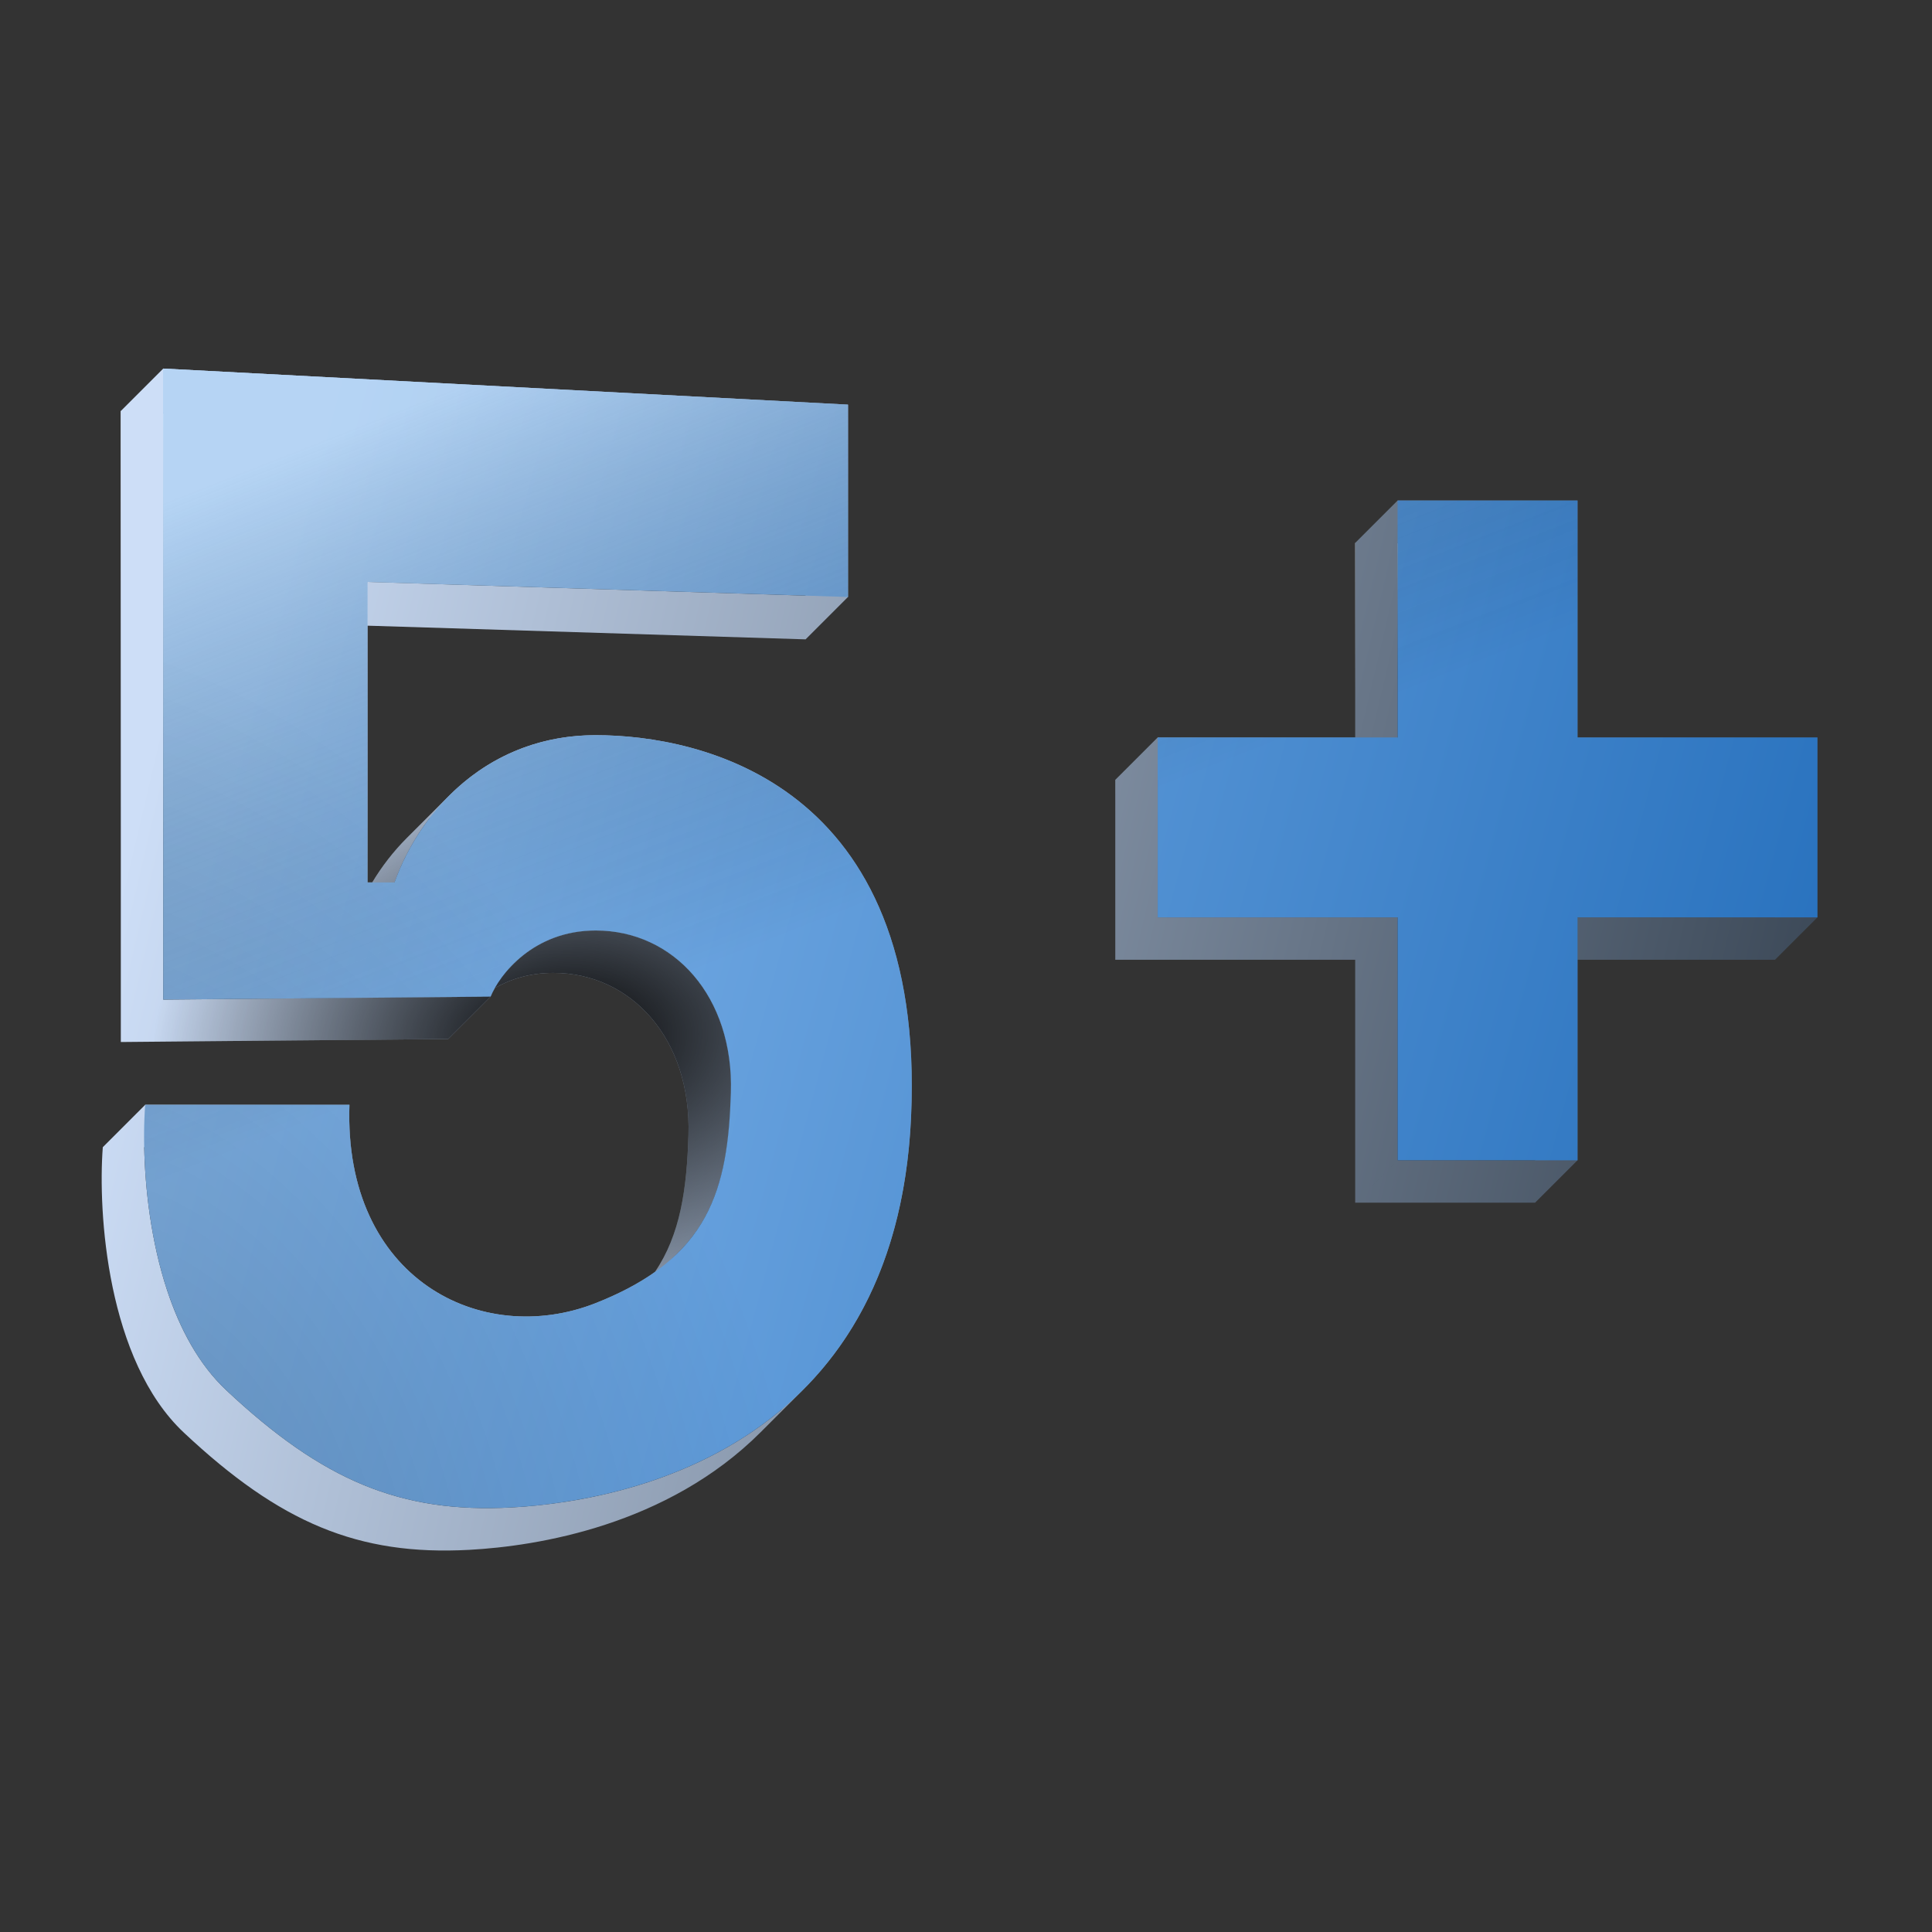 <svg width="190" height="190" viewBox="0 0 190 190" fill="none" xmlns="http://www.w3.org/2000/svg">
<rect x="0" y="0" width="190" height="190" fill="#333333" stroke="none"/>
<path fill-rule="evenodd" clip-rule="evenodd" d="M133.274 76.692V53.394H150.969V76.692H174.562V94.387H150.969V118.275H133.274V94.387H109.681V76.692H133.274Z" fill="url(#paint0_linear_190_571)"/>
<path d="M11.882 40.418L79.225 43.964V62.877L31.967 61.4V90.951H34.625C35.726 87.892 37.535 84.885 40.011 82.41C43.516 78.906 48.357 76.471 54.415 76.471C64.752 76.471 86.904 81.199 85.428 114.001C84.86 126.613 80.537 135.119 74.809 140.845C65.64 150.011 52.871 152.054 46.144 152.418C35.216 153.009 27.537 149.758 18.085 140.893C10.524 133.801 9.618 119.222 10.11 112.819H30.195C29.604 129.959 43.191 136.756 54.415 132.323C58.017 130.9 60.646 129.234 62.564 127.314C66.624 123.253 67.505 118.058 67.706 111.637C68.001 102.18 62.094 95.679 54.415 95.679C50.697 95.679 48.018 97.266 46.285 99C45.154 100.131 44.427 101.325 44.077 102.18L11.882 102.476V40.418Z" fill="url(#paint1_linear_190_571)"/>
<path fill-rule="evenodd" clip-rule="evenodd" d="M83.396 39.793L16.053 36.247L11.882 40.418V102.476L44.077 102.18L44.077 102.18L48.248 98.01L48.248 98.01C48.351 97.758 48.486 97.478 48.655 97.178C50.187 96.295 52.099 95.679 54.415 95.679C62.094 95.679 68.001 102.18 67.706 111.637L71.876 107.466C72.172 98.01 66.265 91.508 58.586 91.508H58.585C54.868 91.508 52.189 93.095 50.456 94.829L50.425 94.86L50.456 94.829L47.266 98.019L16.053 98.305V40.637L79.225 43.964L83.396 39.793ZM83.396 58.706V39.793L79.225 43.964V58.576L36.138 57.229L31.967 61.399V90.951L34.625 90.951H34.625L38.796 86.78H38.796C39.581 84.599 40.726 82.444 42.216 80.49C45.452 78.048 49.539 76.471 54.414 76.471L58.585 72.3C52.527 72.3 47.687 74.735 44.182 78.239L44.134 78.286L44.175 78.245L40.011 82.409C38.682 83.738 37.545 85.219 36.607 86.78L36.138 86.78V61.53L79.225 62.877L79.225 62.877V62.877L83.396 58.706ZM89.598 109.83C91.075 77.028 68.923 72.3 58.586 72.3L54.415 76.471C64.753 76.471 86.904 81.199 85.428 114.001L85.427 114.001C84.928 125.106 81.516 133.027 76.798 138.67C67.877 146.146 56.523 147.912 50.315 148.247L46.144 152.418C52.871 152.054 65.639 150.011 74.809 140.845L78.979 136.674L78.979 136.674C84.707 130.948 89.03 122.443 89.598 109.83L89.598 109.83ZM66.73 123.149L66.735 123.143C70.795 119.082 71.676 113.887 71.877 107.466L67.706 111.637C67.54 116.945 66.909 121.415 64.403 125.099C62.82 126.219 60.904 127.236 58.585 128.152L58.585 128.152C47.361 132.585 33.775 125.788 34.365 108.648H14.281L10.11 112.819L10.11 112.819C9.618 119.222 10.524 133.8 18.085 140.893C27.536 149.758 35.216 153.009 46.144 152.418L50.315 148.247C39.387 148.838 31.707 145.587 22.256 136.722C19.534 134.169 17.674 130.646 16.432 126.883L14.773 112.819H30.195L34.365 108.648L30.195 112.819C29.604 129.959 43.191 136.756 54.415 132.323L54.415 132.323C58.017 130.9 60.646 129.234 62.564 127.314L62.565 127.314L66.709 123.17L66.73 123.149ZM16.432 126.883L18.085 140.893L18.085 140.893L16.432 126.883C16.432 126.883 16.432 126.883 16.432 126.883ZM16.432 126.883L14.773 112.819H14.182C14.266 116.883 14.846 122.078 16.432 126.883ZM137.445 49.224H155.14V72.522H178.733V90.217L174.562 94.387L174.562 94.387H155.14V114.104V114.105H155.139L150.969 118.275H133.274L137.445 114.105H150.969V94.387L155.14 90.216H174.562V76.692L150.969 76.692V53.394H137.445V72.522L137.445 72.522L133.274 76.692H113.852L113.852 90.216H137.445L133.274 94.387H109.681L109.681 94.387V94.387V76.692L113.852 72.522H133.274V53.394L137.445 49.224ZM137.445 90.216L137.445 114.104L133.274 118.275V94.387L137.445 90.216Z" fill="url(#paint2_linear_190_571)"/>
<path fill-rule="evenodd" clip-rule="evenodd" d="M83.396 39.793L16.053 36.247L11.882 40.418V102.476L44.077 102.18L44.077 102.18L48.248 98.01L48.248 98.01C48.351 97.758 48.486 97.478 48.655 97.178C50.187 96.295 52.099 95.679 54.415 95.679C62.094 95.679 68.001 102.18 67.706 111.637L71.876 107.466C72.172 98.01 66.265 91.508 58.586 91.508H58.585C54.868 91.508 52.189 93.095 50.456 94.829L50.425 94.86L50.456 94.829L47.266 98.019L16.053 98.305V40.637L79.225 43.964L83.396 39.793ZM83.396 58.706V39.793L79.225 43.964V58.576L36.138 57.229L31.967 61.399V90.951L34.625 90.951H34.625L38.796 86.78H38.796C39.581 84.599 40.726 82.444 42.216 80.49C45.452 78.048 49.539 76.471 54.414 76.471L58.585 72.3C52.527 72.3 47.687 74.735 44.182 78.239L44.134 78.286L44.175 78.245L40.011 82.409C38.682 83.738 37.545 85.219 36.607 86.78L36.138 86.78V61.53L79.225 62.877L79.225 62.877V62.877L83.396 58.706ZM89.598 109.83C91.075 77.028 68.923 72.3 58.586 72.3L54.415 76.471C64.753 76.471 86.904 81.199 85.428 114.001L85.427 114.001C84.928 125.106 81.516 133.027 76.798 138.67C67.877 146.146 56.523 147.912 50.315 148.247L46.144 152.418C52.871 152.054 65.639 150.011 74.809 140.845L78.979 136.674L78.979 136.674C84.707 130.948 89.03 122.443 89.598 109.83L89.598 109.83ZM66.73 123.149L66.735 123.143C70.795 119.082 71.676 113.887 71.877 107.466L67.706 111.637C67.54 116.945 66.909 121.415 64.403 125.099C62.82 126.219 60.904 127.236 58.585 128.152L58.585 128.152C47.361 132.585 33.775 125.788 34.365 108.648H14.281L10.11 112.819L10.11 112.819C9.618 119.222 10.524 133.8 18.085 140.893C27.536 149.758 35.216 153.009 46.144 152.418L50.315 148.247C39.387 148.838 31.707 145.587 22.256 136.722C19.534 134.169 17.674 130.646 16.432 126.883L14.773 112.819H30.195L34.365 108.648L30.195 112.819C29.604 129.959 43.191 136.756 54.415 132.323L54.415 132.323C58.017 130.9 60.646 129.234 62.564 127.314L62.565 127.314L66.709 123.17L66.73 123.149ZM16.432 126.883L18.085 140.893L18.085 140.893L16.432 126.883C16.432 126.883 16.432 126.883 16.432 126.883ZM16.432 126.883L14.773 112.819H14.182C14.266 116.883 14.846 122.078 16.432 126.883ZM137.445 49.224H155.14V72.522H178.733V90.217L174.562 94.387L174.562 94.387H155.14V114.104V114.105H155.139L150.969 118.275H133.274L137.445 114.105H150.969V94.387L155.14 90.216H174.562V76.692L150.969 76.692V53.394H137.445V72.522L137.445 72.522L133.274 76.692H113.852L113.852 90.216H137.445L133.274 94.387H109.681L109.681 94.387V94.387V76.692L113.852 72.522H133.274V53.394L137.445 49.224ZM137.445 90.216L137.445 114.104L133.274 118.275V94.387L137.445 90.216Z" fill="url(#paint3_radial_190_571)"/>
<path fill-rule="evenodd" clip-rule="evenodd" d="M83.396 39.794L16.053 36.247V98.305L48.248 98.01C49.134 95.843 52.442 91.508 58.586 91.508C66.265 91.508 72.172 98.01 71.877 107.466C71.582 116.923 69.809 123.72 58.586 128.152C47.362 132.585 33.775 125.788 34.366 108.648H14.281C13.789 115.051 14.695 129.63 22.256 136.722C31.708 145.588 39.387 148.838 50.316 148.247C61.244 147.656 88.122 142.633 89.599 109.83C91.076 77.028 68.923 72.3 58.586 72.3C48.248 72.3 41.455 79.392 38.796 86.78H36.138V57.229L83.396 58.706V39.794ZM137.445 49.224V72.522H113.852V90.217H137.445V114.105H155.14V90.217H178.733V72.522H155.14V49.224H137.445Z" fill="url(#paint4_linear_190_571)"/>
<path fill-rule="evenodd" clip-rule="evenodd" d="M83.396 39.794L16.053 36.247V98.305L48.248 98.01C49.134 95.843 52.442 91.508 58.586 91.508C66.265 91.508 72.172 98.01 71.877 107.466C71.582 116.923 69.809 123.72 58.586 128.152C47.362 132.585 33.775 125.788 34.366 108.648H14.281C13.789 115.051 14.695 129.63 22.256 136.722C31.708 145.588 39.387 148.838 50.316 148.247C61.244 147.656 88.122 142.633 89.599 109.83C91.076 77.028 68.923 72.3 58.586 72.3C48.248 72.3 41.455 79.392 38.796 86.78H36.138V57.229L83.396 58.706V39.794ZM137.445 49.224V72.522H113.852V90.217H137.445V114.105H155.14V90.217H178.733V72.522H155.14V49.224H137.445Z" fill="url(#paint5_linear_190_571)" fill-opacity="0.4"/>
<path fill-rule="evenodd" clip-rule="evenodd" d="M83.396 39.794L16.053 36.247V98.305L48.248 98.01C49.134 95.843 52.442 91.508 58.586 91.508C66.265 91.508 72.172 98.01 71.877 107.466C71.582 116.923 69.809 123.72 58.586 128.152C47.362 132.585 33.775 125.788 34.366 108.648H14.281C13.789 115.051 14.695 129.63 22.256 136.722C31.708 145.588 39.387 148.838 50.316 148.247C61.244 147.656 88.122 142.633 89.599 109.83C91.076 77.028 68.923 72.3 58.586 72.3C48.248 72.3 41.455 79.392 38.796 86.78H36.138V57.229L83.396 58.706V39.794ZM137.445 49.224V72.522H113.852V90.217H137.445V114.105H155.14V90.217H178.733V72.522H155.14V49.224H137.445Z" fill="url(#paint6_radial_190_571)" fill-opacity="0.2"/>
<defs>
<linearGradient id="paint0_linear_190_571" x1="110.475" y1="55.864" x2="119.51" y2="74.537" gradientUnits="userSpaceOnUse">
<stop stop-color="white"/>
<stop offset="1" stop-color="white" stop-opacity="0"/>
</linearGradient>
<linearGradient id="paint1_linear_190_571" x1="10.924" y1="44.683" x2="29.785" y2="70.943" gradientUnits="userSpaceOnUse">
<stop stop-color="white"/>
<stop offset="1" stop-color="white" stop-opacity="0"/>
</linearGradient>
<linearGradient id="paint2_linear_190_571" x1="10" y1="94.64" x2="235.609" y2="147.725" gradientUnits="userSpaceOnUse">
<stop stop-color="#CDDEF7"/>
<stop offset="1" stop-color="#010C17"/>
</linearGradient>
<radialGradient id="paint3_radial_190_571" cx="0" cy="0" r="1" gradientUnits="userSpaceOnUse" gradientTransform="translate(55.417 102.308) rotate(85.186) scale(28.116 40.814)">
<stop/>
<stop offset="1" stop-opacity="0"/>
</radialGradient>
<linearGradient id="paint4_linear_190_571" x1="27.4" y1="57.481" x2="178.692" y2="98.179" gradientUnits="userSpaceOnUse">
<stop stop-color="#85B8ED"/>
<stop offset="1" stop-color="#2972BE"/>
</linearGradient>
<linearGradient id="paint5_linear_190_571" x1="44.21" y1="38.312" x2="66.919" y2="96.115" gradientUnits="userSpaceOnUse">
<stop stop-color="white"/>
<stop offset="1" stop-opacity="0"/>
</linearGradient>
<radialGradient id="paint6_radial_190_571" cx="0" cy="0" r="1" gradientUnits="userSpaceOnUse" gradientTransform="translate(14.129 152.738) rotate(-19.017) scale(64.26 94.36)">
<stop/>
<stop offset="1" stop-opacity="0"/>
</radialGradient>
</defs>
</svg>
